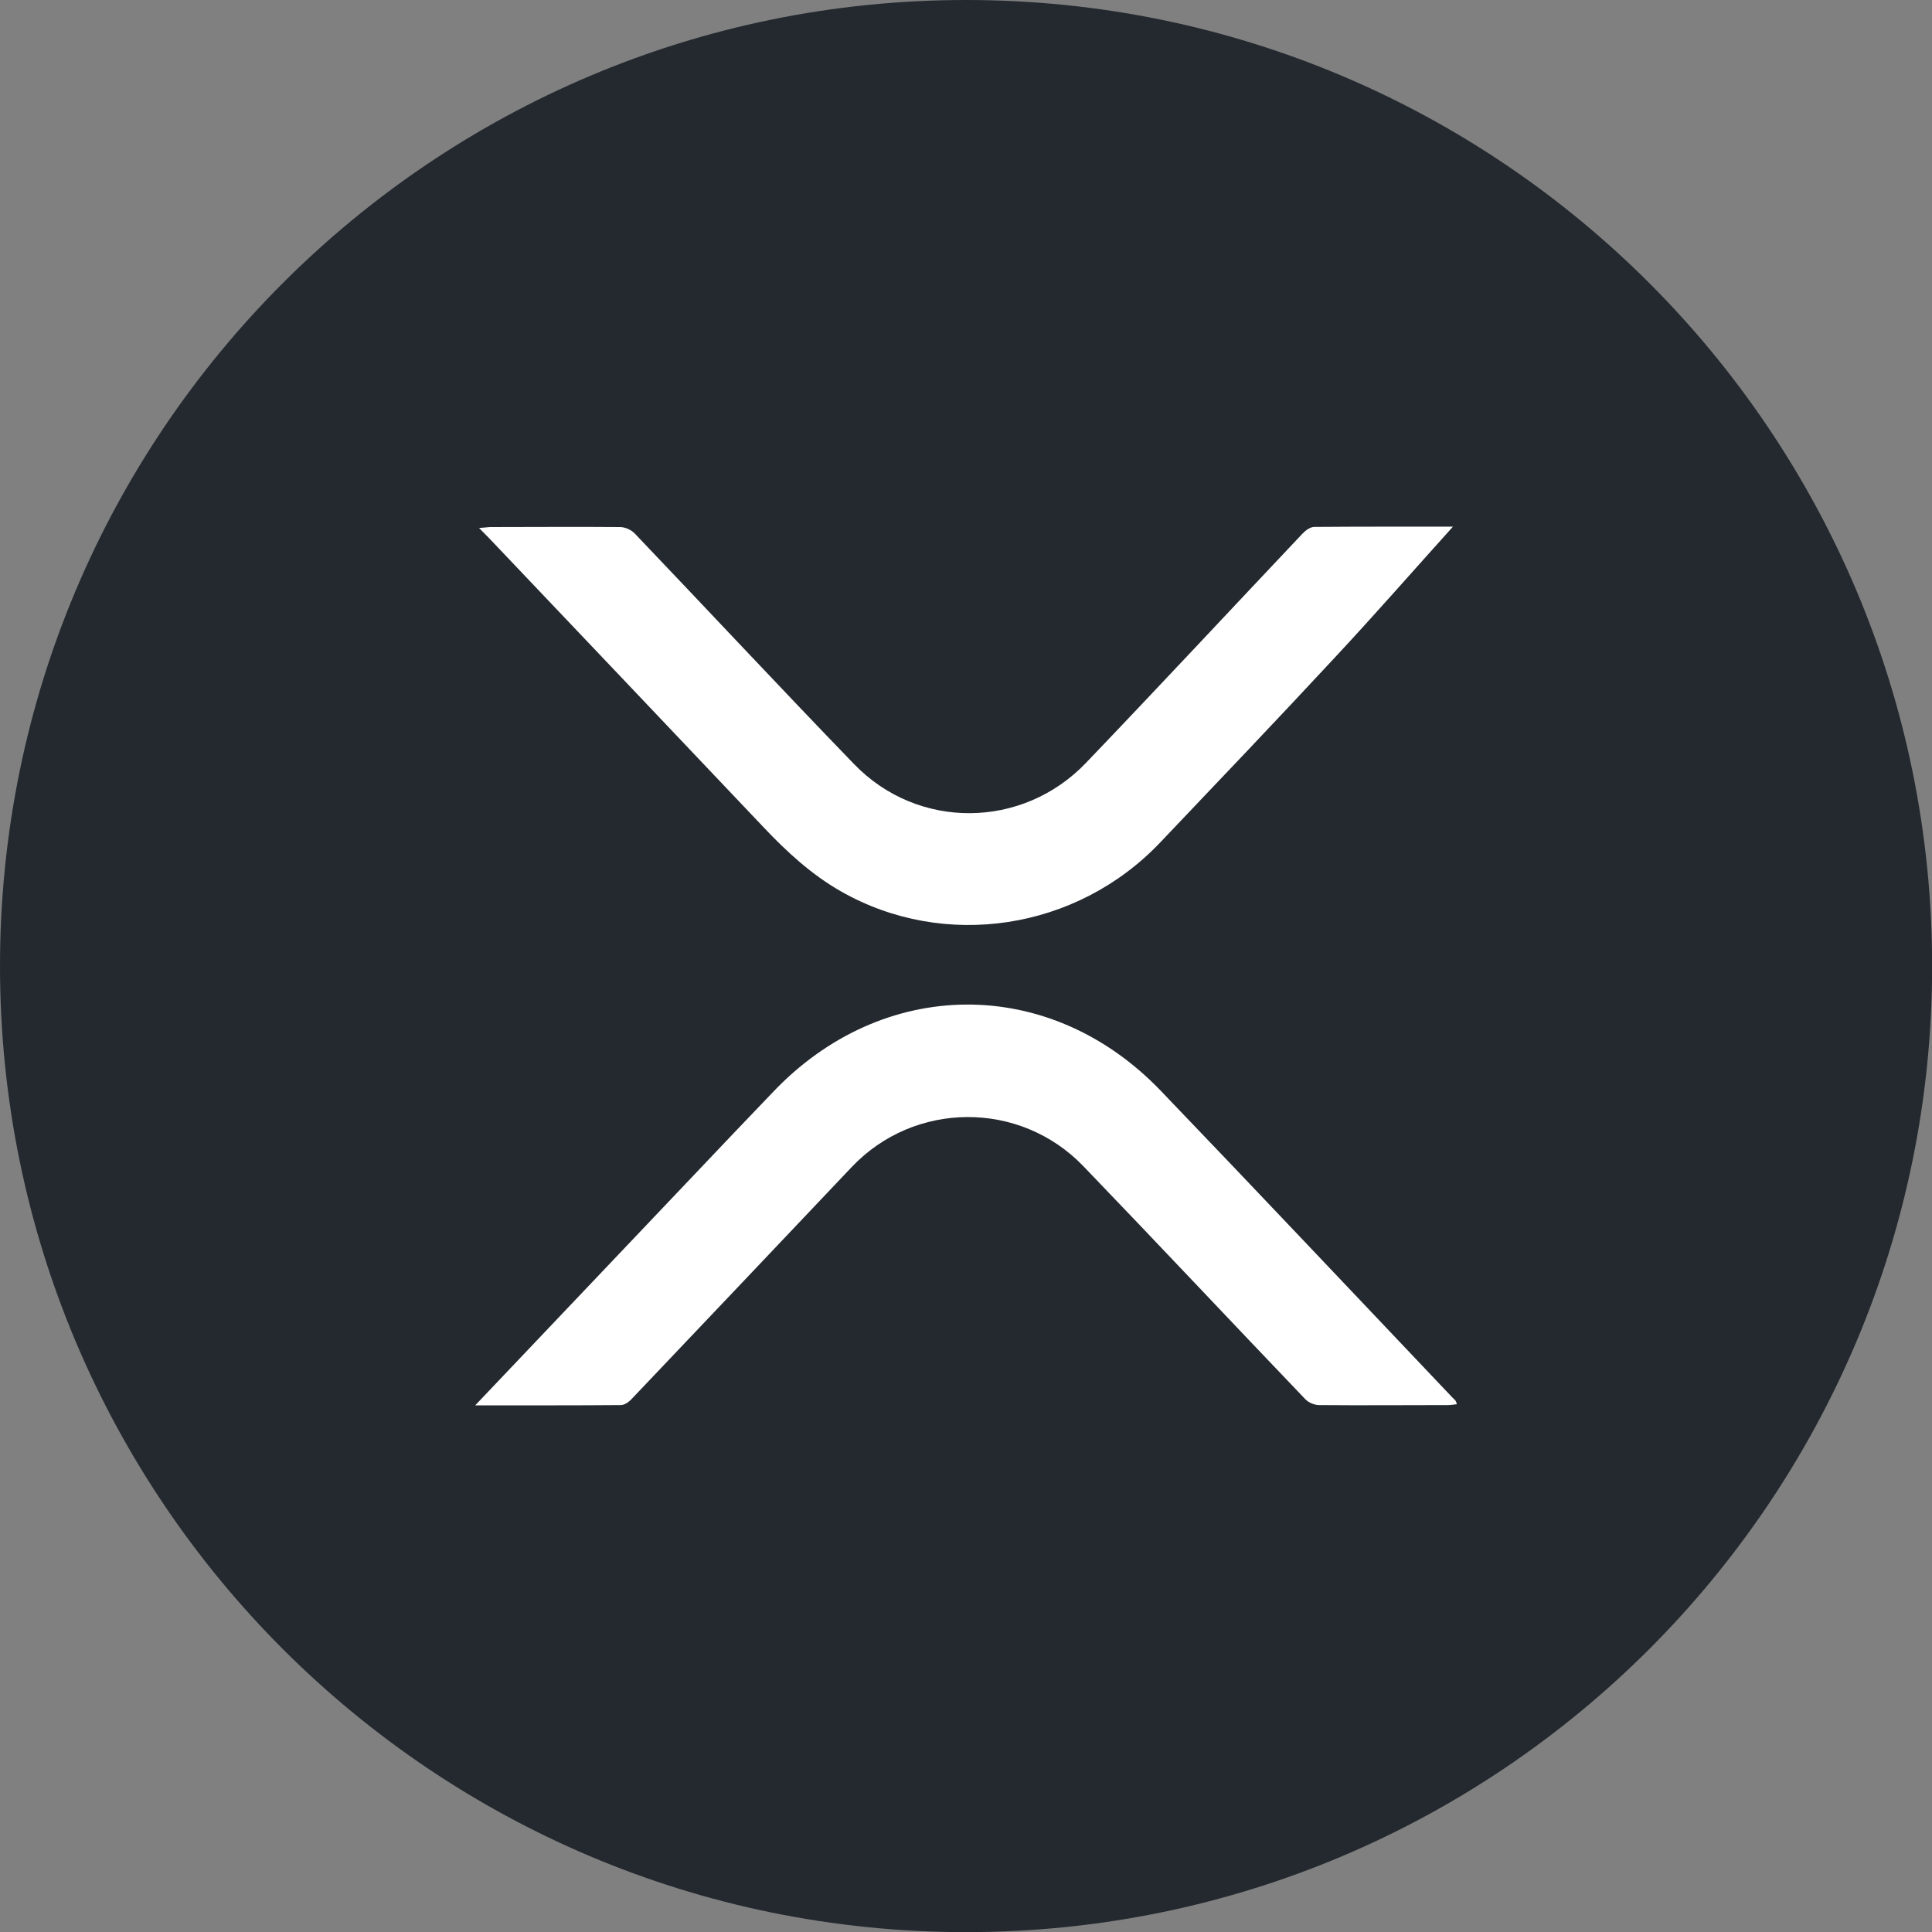 <svg width="30" height="30" viewBox="0 0 30 30" fill="none" xmlns="http://www.w3.org/2000/svg">
<rect x="0" y="0" width="30" height="30" fill="#808080" stroke="none"/>
<g clip-path="url(#clip0_3501_4097)">
<path d="M15.001 30.002C23.286 30.002 30.002 23.286 30.002 15.001C30.002 6.716 23.286 0 15.001 0C6.716 0 0 6.716 0 15.001C0 23.286 6.716 30.002 15.001 30.002Z" fill="#23292F"/>
<path d="M7.379 21.822C8.747 20.383 10.075 18.984 11.403 17.585C11.599 17.379 11.795 17.175 11.99 16.971C13.7 15.159 16.294 15.136 18.022 16.935C19.542 18.518 21.045 20.114 22.557 21.705C22.58 21.728 22.611 21.743 22.621 21.805C22.575 21.809 22.53 21.818 22.486 21.818C21.818 21.818 21.149 21.824 20.483 21.818C20.41 21.818 20.319 21.78 20.268 21.726C19.117 20.523 17.976 19.307 16.821 18.107C15.834 17.083 14.199 17.096 13.227 18.12C12.084 19.325 10.943 20.531 9.8 21.732C9.758 21.776 9.694 21.818 9.638 21.818C8.901 21.824 8.166 21.822 7.379 21.822Z" fill="white"/>
<path d="M22.561 8.178C21.951 8.855 21.347 9.546 20.722 10.216C19.829 11.178 18.924 12.126 18.02 13.077C16.723 14.447 14.664 14.757 13.058 13.841C12.602 13.581 12.219 13.229 11.857 12.846C10.439 11.349 9.017 9.854 7.597 8.359C7.554 8.314 7.508 8.268 7.439 8.199C7.512 8.193 7.56 8.187 7.606 8.184C8.28 8.184 8.955 8.178 9.629 8.184C9.706 8.184 9.804 8.228 9.858 8.286C10.995 9.477 12.119 10.683 13.265 11.868C14.254 12.89 15.875 12.877 16.862 11.847C17.993 10.666 19.107 9.469 20.229 8.282C20.275 8.234 20.346 8.184 20.404 8.182C21.135 8.176 21.863 8.178 22.561 8.178Z" fill="white"/>
</g>
<defs>
<clipPath id="clip0_3501_4097">
<rect width="30" height="30" fill="white"/>
</clipPath>
</defs>
</svg>
